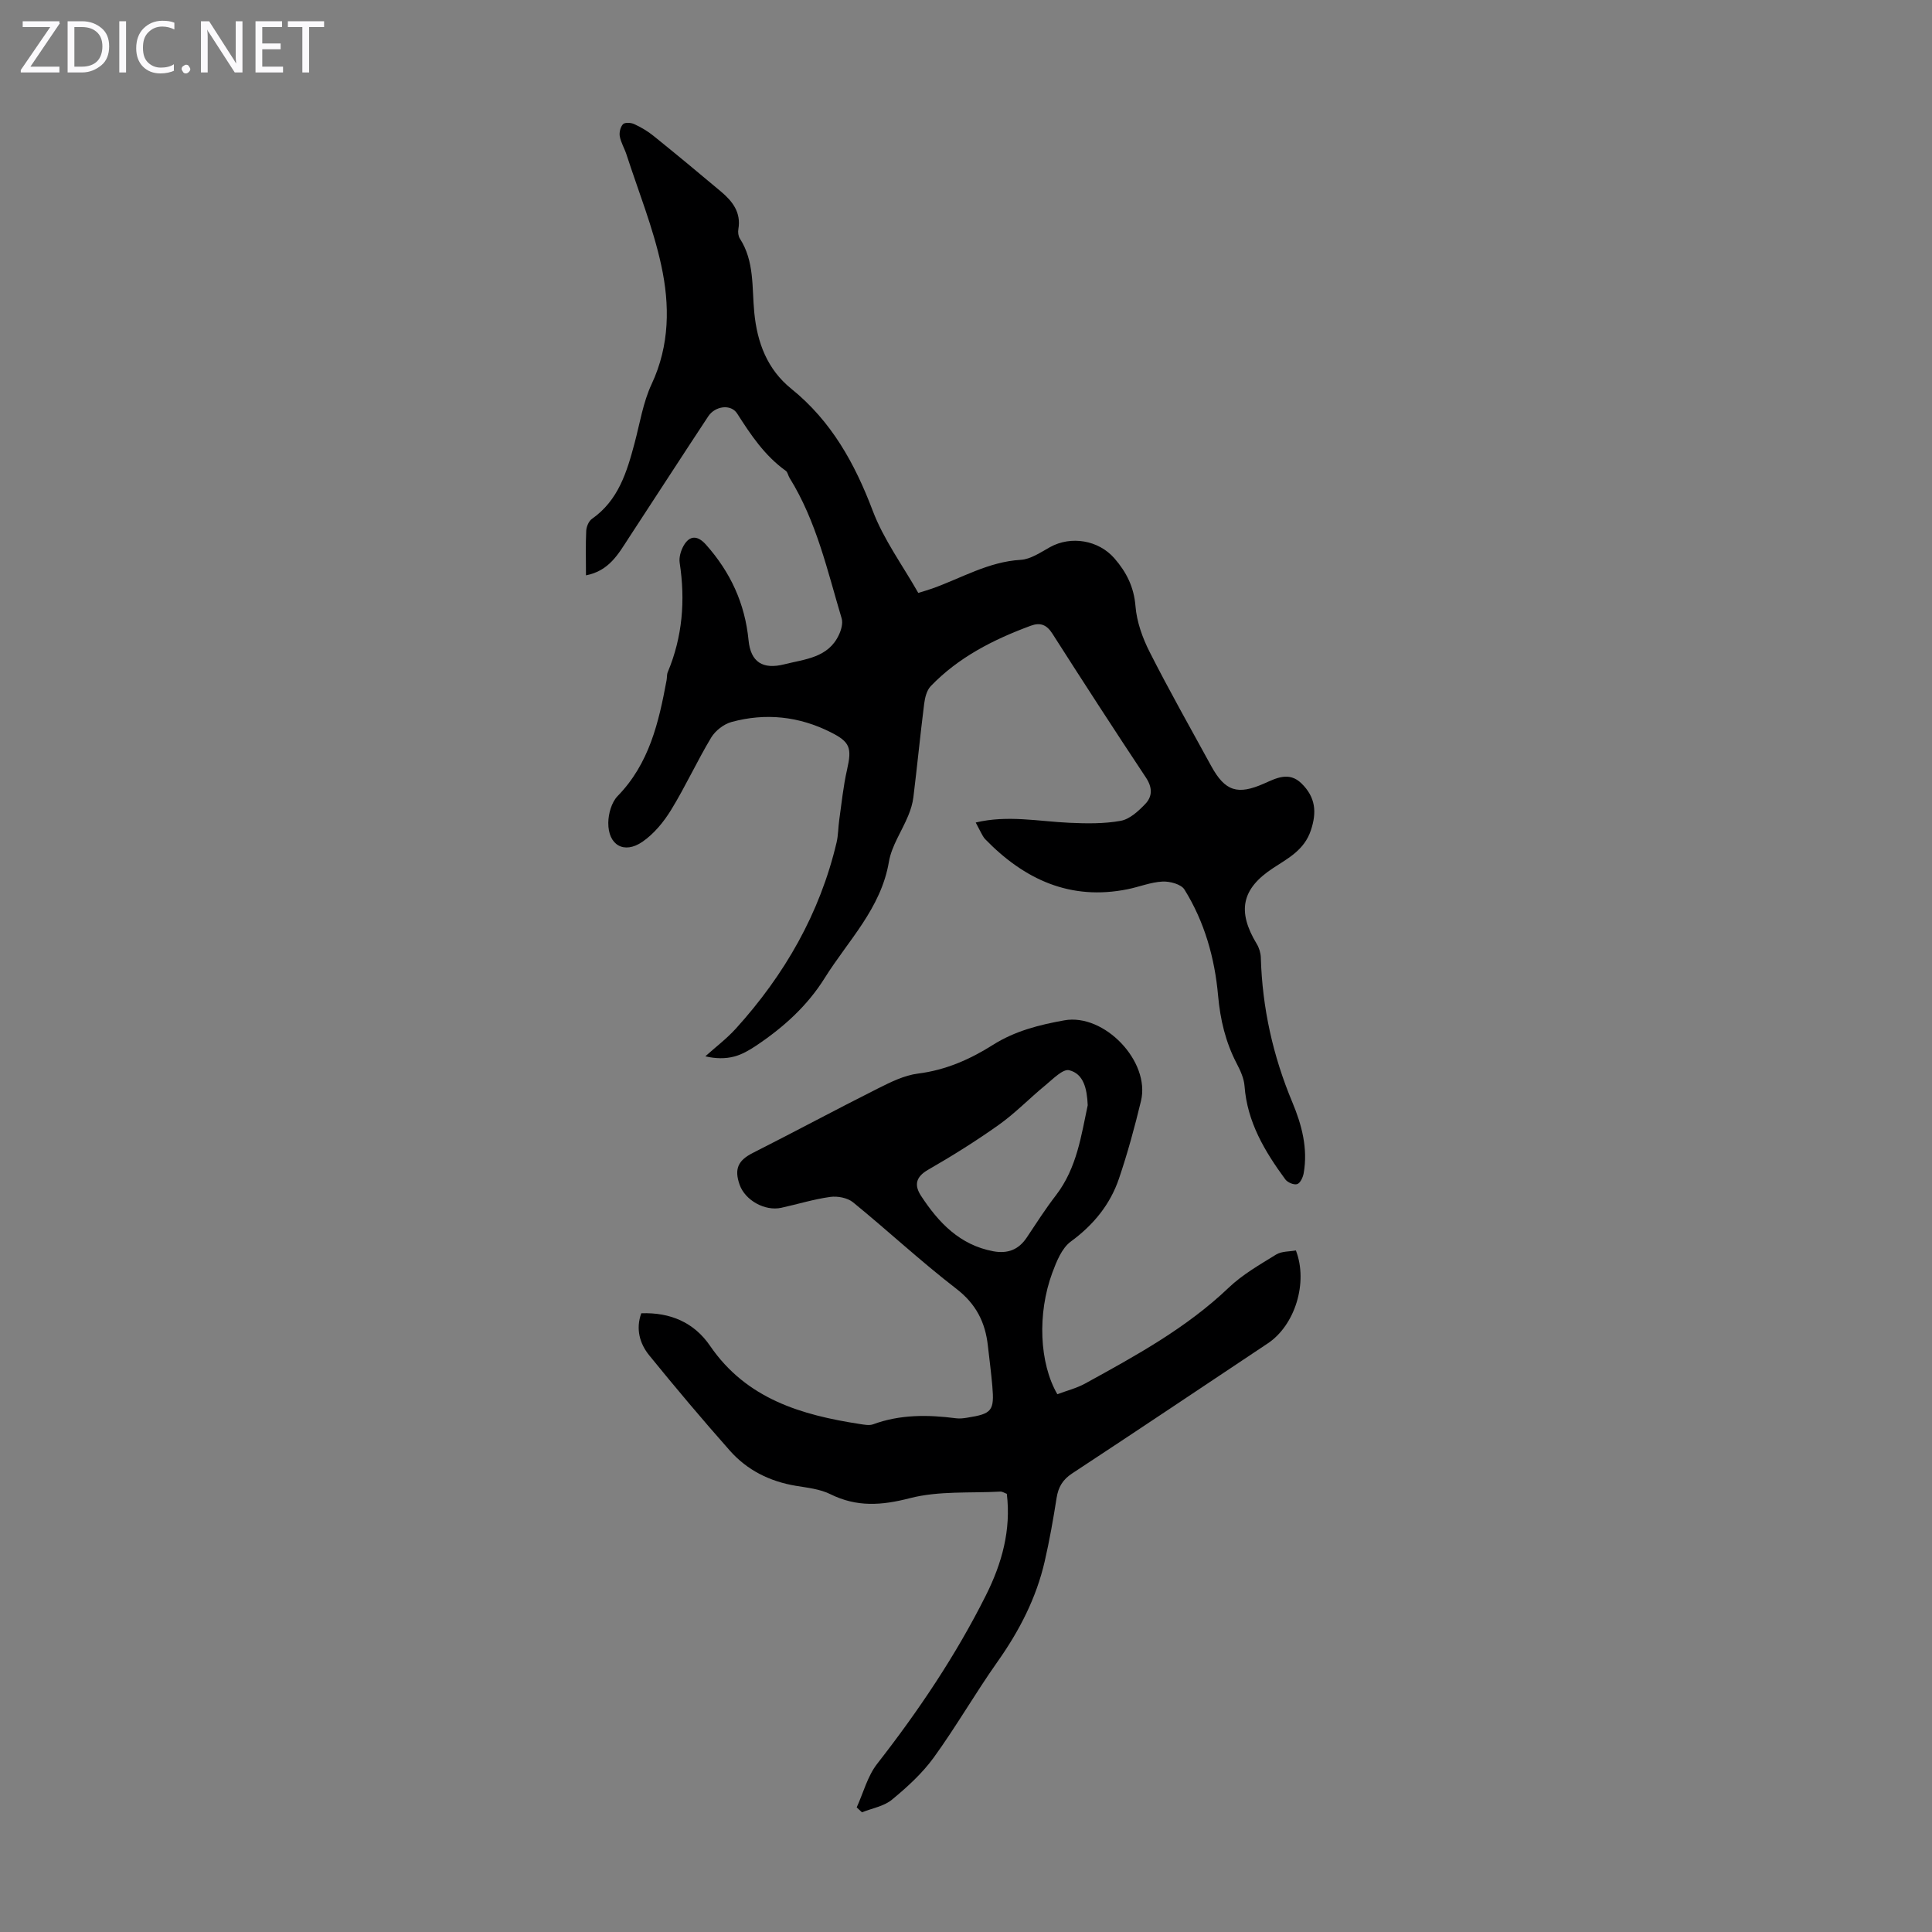<svg enable-background="new 0 0 400 400" viewBox="0 0 400 400" xmlns="http://www.w3.org/2000/svg"><rect x="0" y="0" width="400" height="400" fill="#808080" stroke="none"/><g fill="#fbfafc"><path d="m12.4 4.8-6.1 9h6v1.2h-8v-.5l6.1-8.9h-5.7v-1.2h7.6v.4z"/><path d="m14 15v-10.6h3c1.6 0 2.9.5 4 1.4s1.6 2.2 1.6 3.8-.5 3-1.6 3.9-2.4 1.5-4 1.5zm1.4-9.4v8.2h1.6c1.3 0 2.4-.4 3.1-1.1s1.1-1.8 1.1-3.1-.4-2.3-1.2-3-1.8-1-3.1-1z"/><path d="m26.1 4.4v10.6h-1.4v-10.6z"/><path d="m36.1 14.6c-.8.4-1.8.6-2.9.6-1.5 0-2.7-.5-3.6-1.4s-1.4-2.2-1.4-3.8c0-1.7.5-3.1 1.5-4.1s2.3-1.6 3.9-1.6c1 0 1.8.1 2.5.4v1.4c-.8-.4-1.6-.6-2.5-.6-1.2 0-2.1.4-2.9 1.2s-1.1 1.8-1.1 3.2c0 1.3.3 2.3 1 3s1.6 1.1 2.7 1.1c1 0 2-.2 2.7-.7v1.3z"/><path d="m37.6 14.3c0-.2.1-.5.3-.6s.4-.3.6-.3c.3 0 .5.1.6.3s.3.4.3.6-.1.4-.3.6-.4.3-.6.3c-.3 0-.5-.1-.6-.3s-.3-.4-.3-.6z"/><path d="m50.2 15h-1.6l-5.3-8.2c-.2-.2-.3-.5-.4-.7 0 .2.1.7.1 1.5v7.4h-1.4v-10.6h1.7l5.2 8.1c.2.4.4.6.4.7 0-.3-.1-.8-.1-1.5v-7.3h1.4z"/><path d="m58.6 15h-5.7v-10.6h5.5v1.2h-4.1v3.4h3.8v1.2h-3.8v3.6h4.3z"/><path d="m67.1 5.6h-3.1v9.4h-1.4v-9.4h-3v-1.2h7.5z"/></g><path d="m121.32 119.12c0-3.39-.09-6.3.05-9.2.04-.86.51-2.02 1.18-2.49 5.49-3.84 7.24-9.71 8.84-15.71 1.09-4.09 1.75-8.41 3.52-12.19 3.77-8.06 3.78-16.41 1.99-24.62-1.69-7.79-4.72-15.29-7.19-22.91-.41-1.27-1.15-2.47-1.39-3.76-.15-.81.13-1.97.67-2.53.38-.4 1.65-.33 2.31-.02 1.41.65 2.79 1.46 4 2.44 4.7 3.79 9.35 7.64 13.97 11.53 2.39 2.01 4.2 4.33 3.6 7.78-.11.62-.02 1.44.31 1.95 3.04 4.7 2.48 10.1 2.98 15.27.6 6.27 2.68 11.8 7.67 15.83 8.28 6.68 13.14 15.43 16.86 25.26 2.26 5.97 6.2 11.31 9.43 17.01 1.17-.37 2.02-.6 2.85-.9 6.05-2.14 11.65-5.56 18.35-5.95 2.08-.12 4.15-1.57 6.09-2.64 4.33-2.39 10.03-1.46 13.33 2.34 2.47 2.84 4.03 5.91 4.35 9.89.26 3.24 1.45 6.57 2.94 9.5 4.04 7.97 8.45 15.76 12.74 23.6 2.88 5.26 5.48 6.03 10.93 3.63 2.5-1.1 5.17-2.56 7.76-.03 2.92 2.86 3.2 5.95 1.94 9.71-1.36 4.07-4.66 5.75-7.82 7.82-6.53 4.28-7.48 8.93-3.38 15.71.5.82.81 1.87.84 2.83.3 10.4 2.51 20.35 6.53 29.95 1.95 4.67 3.25 9.55 2.34 14.7-.15.84-.71 2.05-1.35 2.24-.67.21-1.98-.34-2.45-.98-4.25-5.79-7.89-11.86-8.44-19.32-.12-1.59-.86-3.21-1.62-4.66-2.31-4.44-3.41-9.07-3.86-14.09-.69-7.76-2.81-15.27-6.97-21.95-.69-1.1-3.02-1.72-4.55-1.64-2.41.12-4.77 1.09-7.18 1.58-11.9 2.41-21.41-2.01-29.53-10.37-.38-.39-.61-.93-.89-1.41-.32-.58-.61-1.17-1.06-2.03 6.63-1.58 13.01-.23 19.4.06 3.54.16 7.17.22 10.63-.41 1.86-.34 3.66-2.01 5.07-3.48 1.5-1.56 1.51-3.41.15-5.46-6.56-9.88-13-19.83-19.38-29.82-1.19-1.86-2.51-2.35-4.47-1.63-7.71 2.85-14.95 6.51-20.72 12.52-.82.86-1.19 2.37-1.35 3.63-.81 6.44-1.44 12.89-2.23 19.33-.16 1.31-.56 2.62-1.07 3.84-1.31 3.2-3.44 6.24-4 9.55-1.64 9.68-8.44 16.3-13.3 24.08-3.64 5.82-8.6 10.26-14.23 14.02-1.38.92-2.9 1.8-4.48 2.22-1.86.49-3.86.46-6-.04 2.12-1.91 4.43-3.65 6.34-5.76 10.07-11.12 17.36-23.8 20.83-38.5.36-1.51.33-3.1.55-4.64.5-3.5.84-7.04 1.63-10.48 1.02-4.49.61-5.71-3.4-7.72-6.58-3.31-13.48-4.04-20.53-2.12-1.6.44-3.35 1.8-4.21 3.23-2.93 4.88-5.31 10.1-8.28 14.95-1.53 2.5-3.56 4.98-5.95 6.62-3.8 2.62-7.12.7-7.07-3.95.02-1.87.68-4.22 1.92-5.5 6.57-6.73 8.53-15.27 10.15-24.01.1-.55.03-1.16.24-1.66 3.06-7.31 3.66-14.85 2.47-22.64-.17-1.11.23-2.49.8-3.51 1.27-2.25 2.94-2.17 4.65-.24 5.05 5.68 8.06 12.14 8.81 19.79.44 4.53 2.95 6.11 7.44 4.97 4.23-1.07 9.07-1.33 11.28-6.12.47-1.01.85-2.37.56-3.36-2.97-9.93-5.22-20.15-10.8-29.12-.29-.47-.38-1.18-.78-1.46-4.35-3.12-7.22-7.4-10.05-11.84-1.31-2.06-4.59-1.56-5.99.56-5.54 8.39-11 16.85-16.51 25.26-2.1 3.22-4.01 6.74-8.81 7.67z" fill="#000001"/><path d="m218.91 288.66c2.02-.76 4-1.25 5.73-2.2 10.48-5.76 20.97-11.48 29.75-19.86 2.86-2.73 6.42-4.76 9.82-6.86 1.13-.7 2.75-.6 4.09-.85 2.57 6.65-.19 15.49-5.8 19.23-13.49 8.99-26.96 18.02-40.51 26.93-1.97 1.29-2.87 2.82-3.23 5.06-.69 4.41-1.47 8.82-2.47 13.17-1.75 7.61-5.26 14.39-9.77 20.77-4.58 6.48-8.54 13.4-13.19 19.82-2.39 3.29-5.51 6.14-8.67 8.74-1.66 1.37-4.11 1.77-6.2 2.61-.36-.34-.73-.68-1.09-1.02 1.38-3.03 2.24-6.46 4.23-9.01 8.56-10.97 16.28-22.44 22.52-34.89 3.31-6.6 5.24-13.51 4.33-21.02-.52-.19-.94-.49-1.35-.46-6.26.34-12.75-.18-18.71 1.36-5.88 1.52-11.01 1.88-16.48-.83-2.14-1.06-4.72-1.33-7.14-1.73-5.39-.9-10.06-3.22-13.65-7.27-5.7-6.44-11.25-13.03-16.68-19.71-2.02-2.48-2.84-5.51-1.67-8.74 6.02-.22 10.94 1.91 14.24 6.74 7.52 10.99 18.9 14.33 31.09 16.2.88.13 1.88.33 2.66.05 5.62-2.07 11.37-2 17.19-1.25.76.1 1.57 0 2.34-.13 5.08-.8 5.6-1.43 5.16-6.55-.24-2.78-.61-5.56-.92-8.33-.53-4.86-2.45-8.67-6.55-11.82-7.35-5.66-14.16-12.01-21.36-17.88-1.15-.94-3.21-1.33-4.73-1.12-3.42.47-6.75 1.51-10.13 2.25-3.4.74-7.47-1.54-8.62-4.75-1.18-3.32-.3-5.08 2.73-6.61 8.66-4.38 17.21-8.98 25.87-13.33 2.65-1.33 5.47-2.74 8.34-3.1 5.73-.72 10.77-2.95 15.5-5.94 4.57-2.89 9.6-4.15 14.77-5.08 8.28-1.49 17.85 8.51 15.88 16.69-1.3 5.4-2.77 10.79-4.55 16.05-1.83 5.4-5.29 9.62-9.98 13.06-1.87 1.37-2.96 4.13-3.83 6.46-3.13 8.46-2.69 18.71 1.04 25.15zm6.29-59.83c-.14-3.43-.85-6.51-3.83-7.25-1.31-.33-3.38 1.84-4.92 3.1-3.25 2.66-6.2 5.74-9.61 8.17-4.72 3.36-9.66 6.45-14.69 9.34-2.61 1.5-2.88 3.23-1.45 5.41 3.63 5.54 8.01 10.16 14.94 11.46 2.97.55 5.24-.3 6.93-2.83 1.98-2.97 3.91-5.99 6.09-8.81 4.33-5.66 5.21-12.43 6.54-18.59z" fill="#000001"/></svg>